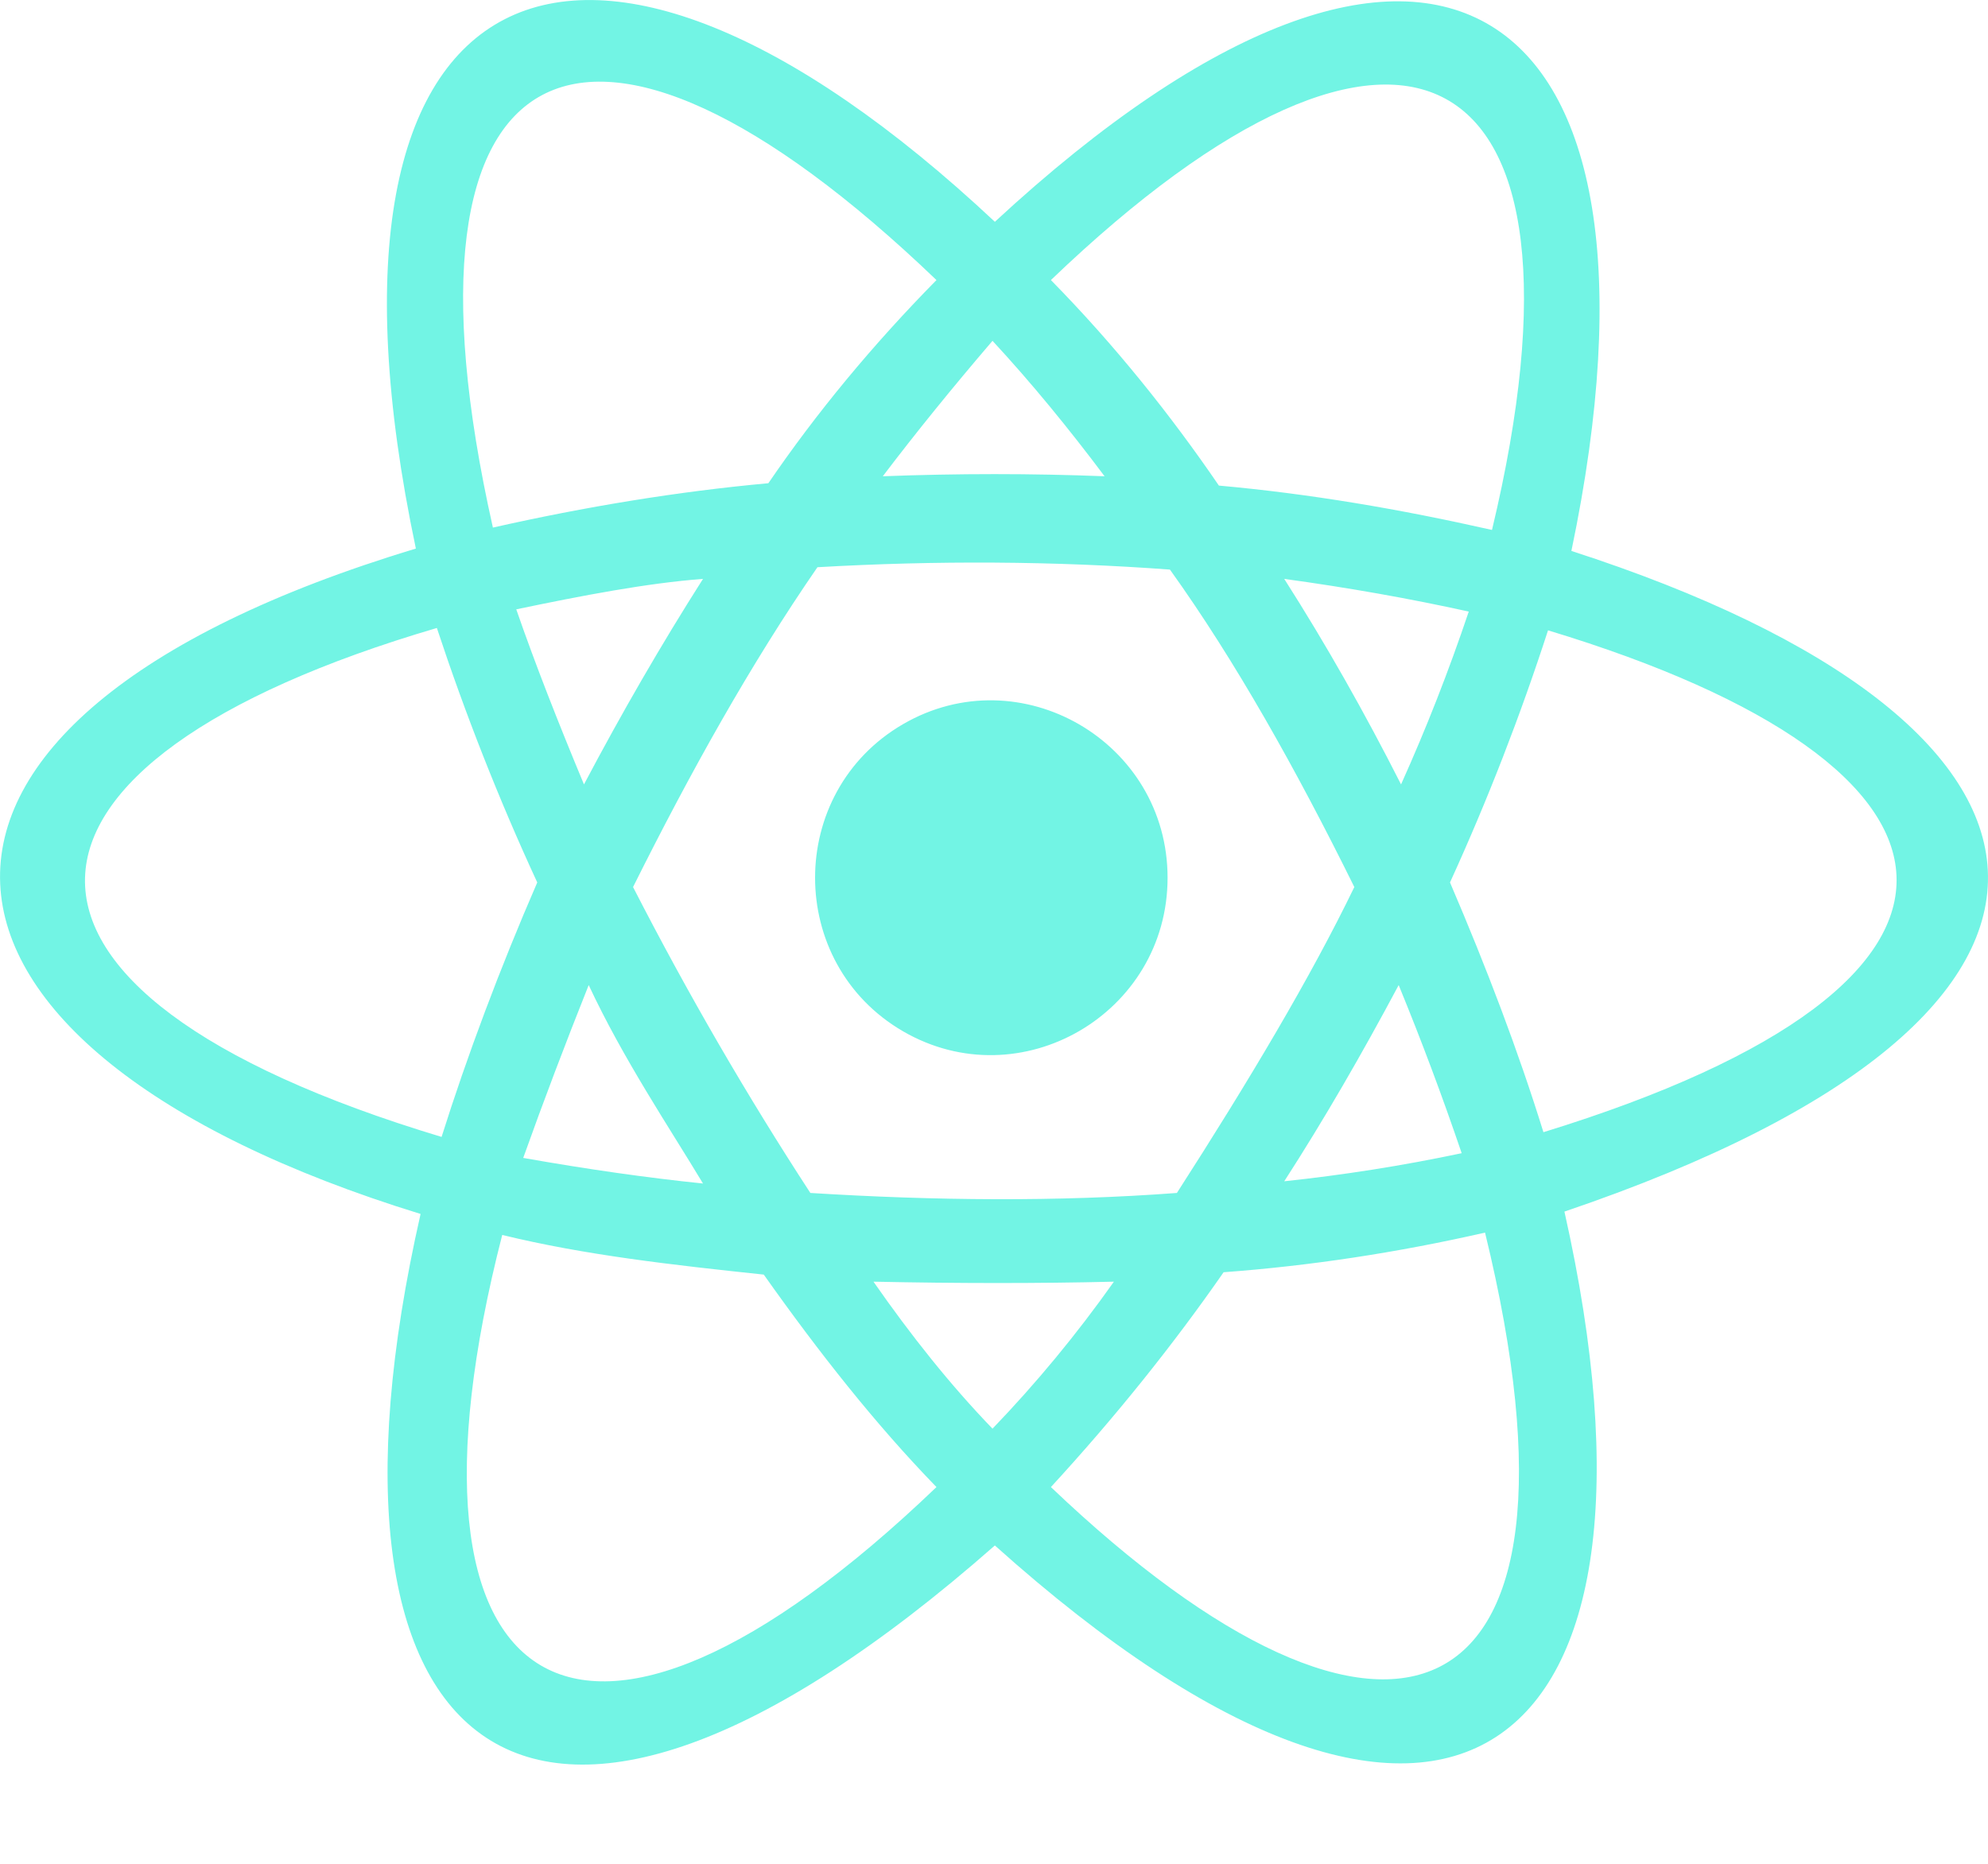 <svg width="16" height="15" viewBox="0 0 16 15" fill="none" xmlns="http://www.w3.org/2000/svg">
<path d="M9.397 7.064C9.397 5.969 8.211 5.281 7.268 5.828C6.324 6.376 6.324 7.752 7.268 8.3C8.211 8.847 9.397 8.159 9.397 7.064ZM12.647 4.434C13.587 -0.056 11.52 -1.466 8.007 1.785C4.7 -1.315 2.345 -0.338 3.347 4.415C-1.273 5.808 -0.967 8.43 3.385 9.77C2.389 14.147 4.249 15.744 8.007 12.438C11.652 15.707 13.586 14.176 12.591 9.751C17.338 8.141 16.912 5.812 12.647 4.434ZM12.008 4.265C11.264 4.097 10.543 3.974 9.81 3.908C9.424 3.343 8.974 2.779 8.458 2.254C11.274 -0.447 12.934 0.397 12.008 4.265ZM4.738 7.928C5.016 8.523 5.383 9.068 5.658 9.525C5.209 9.479 4.726 9.41 4.211 9.319C4.376 8.857 4.552 8.394 4.738 7.928ZM4.7 6.313C4.495 5.821 4.308 5.346 4.155 4.904C4.686 4.793 5.207 4.693 5.658 4.659C5.322 5.187 5.003 5.739 4.7 6.313ZM5.095 7.139C5.554 6.219 6.04 5.346 6.579 4.565C7.535 4.51 8.481 4.515 9.416 4.584C9.94 5.315 10.43 6.188 10.9 7.139C10.548 7.867 10.048 8.705 9.472 9.601C8.51 9.673 7.524 9.663 6.522 9.601C6.015 8.823 5.538 8.003 5.095 7.139ZM11.257 7.928C11.439 8.371 11.608 8.822 11.764 9.281C11.282 9.383 10.806 9.457 10.336 9.507C10.658 9.008 10.963 8.479 11.257 7.928ZM10.336 4.659C10.849 4.729 11.344 4.817 11.821 4.922C11.661 5.397 11.48 5.86 11.276 6.313C10.985 5.739 10.673 5.187 10.336 4.659ZM8.89 3.833C8.305 3.81 7.709 3.81 7.105 3.833C7.369 3.485 7.664 3.121 7.988 2.743C8.303 3.083 8.602 3.449 8.89 3.833ZM7.537 2.254C7.02 2.779 6.57 3.324 6.184 3.889C5.451 3.956 4.712 4.078 3.967 4.246C3.084 0.319 4.72 -0.447 7.537 2.254ZM3.554 9.15C-0.36 7.972 -0.172 6.137 3.516 5.054C3.742 5.739 4.015 6.434 4.324 7.102C4.024 7.792 3.758 8.502 3.554 9.15ZM4.042 9.939C4.706 10.101 5.41 10.18 6.147 10.258C6.59 10.884 7.049 11.466 7.537 11.968C4.669 14.717 3.07 13.718 4.042 9.939ZM7.988 11.498C7.648 11.146 7.331 10.747 7.03 10.315C7.701 10.329 8.348 10.33 8.965 10.315C8.666 10.738 8.34 11.132 7.988 11.498ZM8.458 11.968C8.981 11.399 9.442 10.823 9.848 10.239C10.54 10.188 11.242 10.082 11.952 9.92C12.934 13.943 11.152 14.537 8.458 11.968ZM12.422 9.112C12.221 8.464 11.966 7.792 11.67 7.102C11.975 6.434 12.237 5.757 12.459 5.073C16.06 6.162 16.349 7.903 12.422 9.112Z" fill="#72F4E4"/>
</svg>

